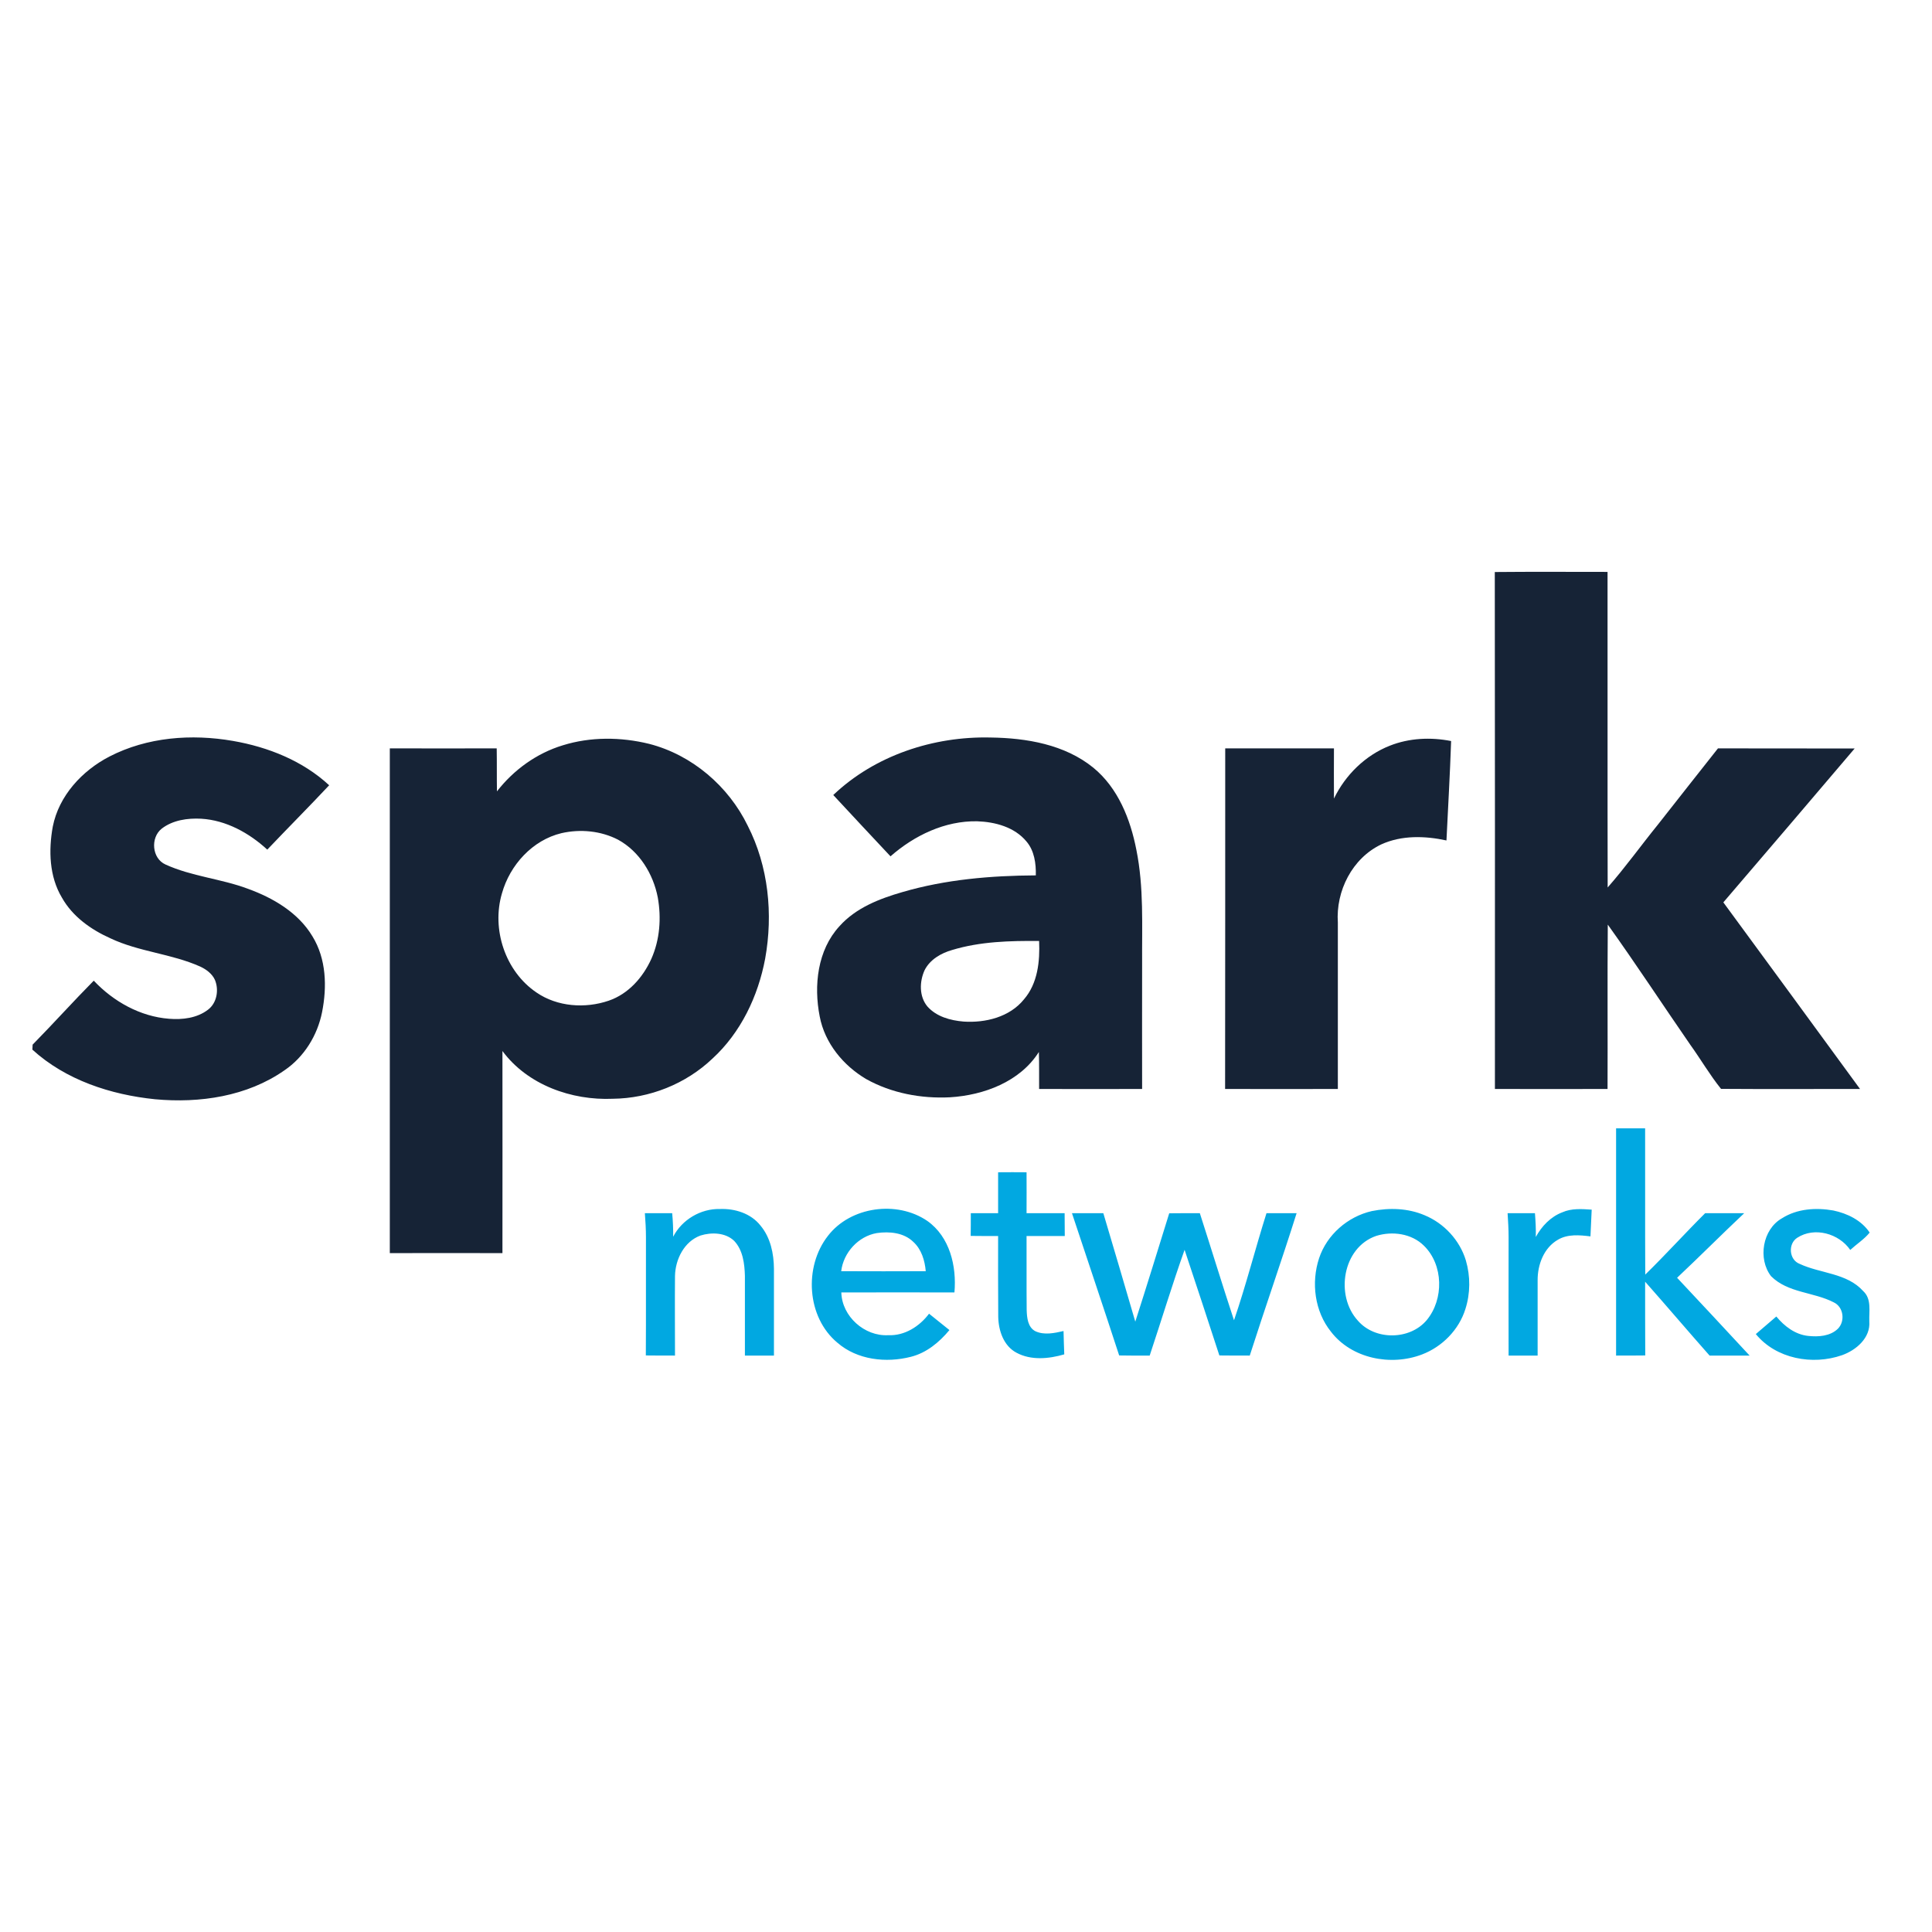 <?xml version="1.0" encoding="UTF-8"?>
<svg xmlns="http://www.w3.org/2000/svg" width="64" height="64" viewBox="0 0 64 64" fill="none">
  <path fill-rule="evenodd" clip-rule="evenodd" d="M3.624 25.062C4.877 24.415 6.344 24.305 7.718 24.544C8.883 24.746 10.031 25.204 10.904 26.013C10.229 26.733 9.534 27.429 8.854 28.145C8.256 27.595 7.492 27.17 6.663 27.121C6.215 27.097 5.726 27.166 5.358 27.449C4.978 27.748 5.03 28.436 5.483 28.638C6.352 29.035 7.326 29.108 8.216 29.443C9.052 29.747 9.881 30.232 10.35 31.017C10.811 31.765 10.835 32.692 10.669 33.529C10.516 34.298 10.075 35.014 9.424 35.455C8.187 36.321 6.615 36.551 5.135 36.414C3.668 36.264 2.18 35.779 1.073 34.771C1.077 34.731 1.081 34.646 1.081 34.605C1.768 33.906 2.419 33.181 3.106 32.486C3.757 33.177 4.646 33.675 5.6 33.748C6.045 33.784 6.526 33.727 6.89 33.448C7.185 33.226 7.258 32.793 7.12 32.461C7.027 32.255 6.833 32.113 6.635 32.02C5.677 31.591 4.602 31.531 3.656 31.082C3.013 30.794 2.403 30.362 2.051 29.735C1.631 29.035 1.606 28.169 1.748 27.384C1.95 26.361 2.718 25.531 3.624 25.062ZM18.641 24.69C19.563 24.403 20.565 24.411 21.503 24.641C22.922 25.005 24.131 26.041 24.769 27.352C25.457 28.699 25.614 30.281 25.347 31.757C25.113 33.003 24.539 34.209 23.597 35.071C22.716 35.908 21.515 36.385 20.302 36.398C18.936 36.458 17.477 35.94 16.644 34.816C16.648 37.049 16.644 39.278 16.644 41.511C15.403 41.511 14.158 41.507 12.913 41.511C12.913 35.936 12.913 30.366 12.913 24.791C14.093 24.791 15.274 24.795 16.454 24.791C16.462 25.264 16.454 25.738 16.462 26.215C17.016 25.503 17.776 24.953 18.641 24.69ZM18.601 27.599C17.639 27.829 16.891 28.654 16.628 29.593C16.276 30.782 16.737 32.178 17.772 32.878C18.459 33.351 19.385 33.416 20.165 33.149C20.816 32.926 21.297 32.38 21.576 31.765C21.859 31.13 21.911 30.41 21.79 29.73C21.64 28.954 21.184 28.205 20.476 27.817C19.906 27.522 19.227 27.457 18.601 27.599Z" fill="#162336"></path>
  <path fill-rule="evenodd" clip-rule="evenodd" d="M49.517 18.949C50.762 18.937 52.007 18.945 53.252 18.945C53.256 22.428 53.248 25.912 53.256 29.399C53.842 28.731 54.36 28.007 54.918 27.319C55.581 26.478 56.243 25.632 56.91 24.791C58.418 24.795 59.93 24.791 61.438 24.795C59.991 26.494 58.544 28.197 57.088 29.892C58.604 31.951 60.108 34.015 61.616 36.074C60.084 36.07 58.548 36.082 57.011 36.07C56.64 35.609 56.34 35.091 55.993 34.609C55.079 33.286 54.198 31.939 53.26 30.629C53.244 32.445 53.26 34.261 53.252 36.074C52.011 36.074 50.766 36.078 49.521 36.074C49.521 30.366 49.525 24.657 49.517 18.949ZM27.603 26.336C28.985 25.021 30.926 24.386 32.814 24.431C34.006 24.447 35.272 24.662 36.217 25.43C37.038 26.102 37.446 27.137 37.644 28.153C37.895 29.395 37.826 30.665 37.834 31.923C37.834 33.307 37.83 34.69 37.834 36.074C36.698 36.078 35.559 36.074 34.422 36.074C34.419 35.665 34.427 35.257 34.414 34.848C33.788 35.835 32.591 36.28 31.472 36.349C30.518 36.398 29.535 36.215 28.694 35.746C27.934 35.297 27.32 34.553 27.154 33.671C26.952 32.651 27.078 31.474 27.809 30.681C28.351 30.074 29.131 29.771 29.891 29.552C31.326 29.132 32.826 29.006 34.313 28.998C34.322 28.606 34.265 28.181 34.002 27.874C33.606 27.396 32.963 27.226 32.369 27.206C31.302 27.186 30.287 27.675 29.499 28.367C28.866 27.693 28.234 27.016 27.603 26.336ZM31.54 31.47C31.172 31.575 30.805 31.786 30.627 32.142C30.457 32.518 30.445 33.007 30.72 33.339C31.019 33.679 31.484 33.804 31.92 33.841C32.648 33.889 33.448 33.691 33.921 33.104C34.378 32.575 34.451 31.842 34.422 31.171C33.456 31.163 32.474 31.187 31.54 31.47ZM46.04 24.702C46.683 24.447 47.395 24.415 48.07 24.548C48.033 25.649 47.969 26.745 47.916 27.841C47.209 27.688 46.433 27.663 45.758 27.971C44.795 28.428 44.246 29.516 44.318 30.564C44.318 32.401 44.318 34.237 44.318 36.074C43.073 36.078 41.828 36.074 40.583 36.074C40.587 32.316 40.587 28.553 40.587 24.791C41.786 24.791 42.987 24.791 44.189 24.791C44.186 25.346 44.186 25.901 44.189 26.454C44.565 25.673 45.228 25.021 46.04 24.702Z" fill="#162336"></path>
  <path fill-rule="evenodd" clip-rule="evenodd" d="M53.535 37.377C53.856 37.377 54.176 37.377 54.497 37.377C54.501 38.991 54.493 40.609 54.501 42.223C55.18 41.559 55.815 40.856 56.486 40.188C56.917 40.188 57.349 40.188 57.78 40.188C57.028 40.896 56.304 41.624 55.556 42.328C56.361 43.182 57.157 44.044 57.958 44.905C57.517 44.909 57.072 44.905 56.632 44.905C55.916 44.096 55.217 43.271 54.497 42.458C54.497 43.275 54.497 44.088 54.501 44.901C54.178 44.905 53.858 44.905 53.535 44.905C53.535 42.397 53.535 39.885 53.535 37.377ZM33.064 38.833C33.377 38.83 33.691 38.83 34.006 38.833C34.006 39.282 34.01 39.735 34.006 40.188C34.427 40.188 34.847 40.188 35.267 40.188C35.27 40.439 35.272 40.691 35.272 40.945C34.851 40.945 34.427 40.945 34.006 40.945C34.01 41.762 34.002 42.579 34.01 43.396C34.018 43.651 34.047 43.971 34.301 44.1C34.596 44.234 34.928 44.161 35.231 44.092C35.235 44.351 35.247 44.61 35.255 44.865C34.746 45.014 34.156 45.071 33.675 44.812C33.246 44.586 33.077 44.08 33.068 43.623C33.06 42.729 33.064 41.839 33.064 40.945C32.761 40.945 32.458 40.945 32.155 40.941C32.159 40.69 32.159 40.439 32.159 40.188C32.461 40.188 32.763 40.188 33.064 40.188C33.064 39.735 33.064 39.283 33.064 38.833ZM22.299 40.969C22.59 40.403 23.213 40.034 23.848 40.05C24.345 40.03 24.878 40.196 25.194 40.601C25.525 40.997 25.634 41.527 25.638 42.033C25.638 42.992 25.638 43.946 25.638 44.905C25.318 44.905 24.997 44.905 24.676 44.905C24.676 44.027 24.676 43.145 24.676 42.263C24.664 41.863 24.612 41.414 24.321 41.106C24.03 40.827 23.569 40.815 23.205 40.928C22.663 41.127 22.372 41.717 22.36 42.267C22.352 43.145 22.36 44.027 22.36 44.905C22.037 44.905 21.713 44.905 21.394 44.901C21.402 43.594 21.394 42.292 21.398 40.985C21.398 40.718 21.382 40.451 21.362 40.188C21.665 40.188 21.964 40.188 22.267 40.188C22.291 40.447 22.303 40.706 22.299 40.969ZM27.425 40.941C28.173 39.966 29.713 39.759 30.716 40.443C31.464 40.969 31.694 41.944 31.617 42.814C30.367 42.811 29.118 42.811 27.87 42.814C27.89 43.607 28.638 44.274 29.426 44.23C29.968 44.254 30.461 43.938 30.776 43.518C31.003 43.7 31.225 43.878 31.451 44.06C31.116 44.464 30.692 44.816 30.174 44.946C29.353 45.156 28.399 45.051 27.741 44.48C26.722 43.635 26.625 41.964 27.425 40.941ZM27.866 42.11C28.796 42.114 29.733 42.114 30.667 42.11C30.635 41.754 30.526 41.386 30.255 41.139C29.94 40.831 29.463 40.787 29.046 40.847C28.432 40.953 27.939 41.495 27.866 42.11ZM45.442 40.119C46.024 40.002 46.643 40.022 47.193 40.257C47.839 40.524 48.357 41.086 48.559 41.754C48.712 42.28 48.709 42.846 48.543 43.364C48.328 44.052 47.775 44.614 47.104 44.869C46.077 45.261 44.775 45.01 44.088 44.112C43.55 43.441 43.429 42.49 43.696 41.681C43.955 40.9 44.646 40.301 45.442 40.119ZM45.588 40.941C44.472 41.325 44.221 42.919 44.981 43.748C45.551 44.408 46.703 44.395 47.261 43.732C47.835 43.04 47.819 41.899 47.168 41.264C46.76 40.86 46.121 40.775 45.588 40.941ZM51.752 40.16C52.06 40.022 52.403 40.05 52.727 40.071C52.711 40.366 52.698 40.661 52.686 40.957C52.326 40.912 51.934 40.876 51.611 41.066C51.142 41.333 50.932 41.895 50.936 42.413C50.936 43.246 50.936 44.076 50.936 44.905C50.612 44.905 50.293 44.905 49.974 44.905C49.974 43.594 49.97 42.288 49.974 40.981C49.974 40.714 49.958 40.451 49.941 40.188C50.241 40.188 50.544 40.188 50.847 40.188C50.867 40.451 50.883 40.714 50.875 40.977C51.069 40.621 51.368 40.305 51.752 40.16ZM59.029 40.358C59.53 40.038 60.157 39.998 60.731 40.099C61.196 40.196 61.664 40.423 61.935 40.831C61.753 41.054 61.503 41.212 61.292 41.406C60.917 40.86 60.108 40.633 59.538 41.001C59.223 41.2 59.263 41.733 59.615 41.867C60.306 42.191 61.179 42.166 61.721 42.769C62.004 43.028 61.911 43.433 61.923 43.772C61.968 44.319 61.487 44.727 61.018 44.893C60.043 45.233 58.835 45.014 58.164 44.193C58.39 43.999 58.62 43.805 58.843 43.611C59.11 43.934 59.469 44.209 59.898 44.254C60.237 44.29 60.626 44.266 60.884 44.015C61.131 43.764 61.07 43.291 60.743 43.141C60.08 42.797 59.227 42.834 58.669 42.276C58.224 41.701 58.386 40.722 59.029 40.358ZM41.954 40.188C42.285 40.188 42.618 40.188 42.952 40.188C42.455 41.766 41.905 43.327 41.4 44.905C41.064 44.905 40.729 44.905 40.393 44.901C40.013 43.732 39.629 42.567 39.241 41.402C38.829 42.559 38.473 43.74 38.085 44.905C37.749 44.905 37.41 44.909 37.074 44.901C36.561 43.327 36.032 41.762 35.51 40.188C35.858 40.188 36.204 40.188 36.549 40.188C36.905 41.386 37.26 42.583 37.608 43.781C37.992 42.587 38.36 41.39 38.732 40.192C39.071 40.188 39.407 40.188 39.746 40.188C40.126 41.369 40.49 42.559 40.878 43.736C41.279 42.567 41.582 41.365 41.954 40.188Z" fill="#01A8E1"></path>
</svg>
